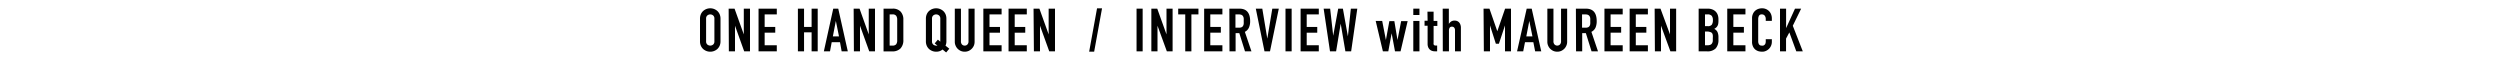 <svg xmlns="http://www.w3.org/2000/svg" viewBox="0 0 500 12"><defs><style>.cls-1{fill:none;}</style></defs><title>アセット 2</title><g id="レイヤー_2" data-name="レイヤー 2"><g id="contents"><rect class="cls-1" width="500" height="12"/><path d="M140,3.74a2.21,2.21,0,0,1,.18-.91,2,2,0,0,1,.47-.65,2.21,2.21,0,0,1,.66-.39,2.17,2.17,0,0,1,1.48,0,2.21,2.21,0,0,1,.66.39,2,2,0,0,1,.47.65,2.21,2.21,0,0,1,.18.91V8.26a2.14,2.14,0,0,1-.18.91,2,2,0,0,1-.47.65,2.21,2.21,0,0,1-.66.39,2.17,2.17,0,0,1-1.48,0,2.21,2.21,0,0,1-.66-.39,2,2,0,0,1-.47-.65,2.14,2.14,0,0,1-.18-.91Zm1.22,4.52a.8.8,0,0,0,.25.65.91.91,0,0,0,1.16,0,.8.8,0,0,0,.25-.65V3.74a.8.8,0,0,0-.25-.65.91.91,0,0,0-1.16,0,.8.8,0,0,0-.25.65Z"/><path d="M145.73,1.73h1.18l1.85,5.15h0V1.73H150v8.54h-1.16L147,5.14h0v5.13h-1.23Z"/><path d="M151.71,1.73h3.65V2.88h-2.43V5.39h2.12V6.54h-2.12V9.05h2.43v1.22h-3.65Z"/><path d="M159.58,1.73h1.23V5.39h1.51V1.73h1.22v8.54h-1.22V6.47h-1.51v3.8h-1.23Z"/><path d="M166.65,1.73h1l1.91,8.54h-1.23L168,8.44h-1.66L166,10.27h-1.23Zm.52,2.46h0l-.6,3.09h1.23Z"/><path d="M170.73,1.73h1.18l1.84,5.15h0V1.73H175v8.54h-1.15L172,5.14h0v5.13h-1.22Z"/><path d="M176.71,1.73h1.81a2.07,2.07,0,0,1,1.59.58,2.27,2.27,0,0,1,.56,1.63v4a2.38,2.38,0,0,1-.59,1.77,2.27,2.27,0,0,1-1.67.57h-1.7Zm1.22,7.39h.56a.93.93,0,0,0,.74-.26,1.27,1.27,0,0,0,.21-.81V3.94a1.32,1.32,0,0,0-.2-.78.87.87,0,0,0-.75-.28h-.56Z"/><path d="M185.18,3.74a2.21,2.21,0,0,1,.18-.91,2,2,0,0,1,.47-.65,2.21,2.21,0,0,1,.66-.39,2.17,2.17,0,0,1,1.48,0,2.21,2.21,0,0,1,.66.39,2,2,0,0,1,.47.65,2.21,2.21,0,0,1,.18.91V8.26a2,2,0,0,1-.18.87l.76.61-.63.75-.72-.59a2,2,0,0,1-.6.34,2.24,2.24,0,0,1-.68.1,2.14,2.14,0,0,1-.74-.13,2.21,2.21,0,0,1-.66-.39,2,2,0,0,1-.47-.65,2.14,2.14,0,0,1-.18-.91Zm1.22,4.52a.8.8,0,0,0,.25.65.86.86,0,0,0,.58.21.67.67,0,0,0,.26,0l-.55-.44.63-.75.49.4V3.74a.8.8,0,0,0-.25-.65.91.91,0,0,0-1.16,0,.8.8,0,0,0-.25.65Z"/><path d="M194.92,8.35a2,2,0,0,1-.15.78,2.06,2.06,0,0,1-1.06,1.06,2.05,2.05,0,0,1-1.54,0,2.13,2.13,0,0,1-.63-.43,1.93,1.93,0,0,1-.42-.63,1.85,1.85,0,0,1-.16-.78V1.73h1.23v6.5a.91.91,0,0,0,.21.67.73.73,0,0,0,.54.22.7.7,0,0,0,.54-.22.87.87,0,0,0,.22-.67V1.73h1.22Z"/><path d="M196.67,1.73h3.65V2.88H197.9V5.39H200V6.54H197.9V9.05h2.42v1.22h-3.65Z"/><path d="M201.71,1.73h3.65V2.88h-2.42V5.39h2.11V6.54h-2.11V9.05h2.42v1.22h-3.65Z"/><path d="M206.71,1.73h1.17l1.85,5.15h0V1.73H211v8.54h-1.15L208,5.14h0v5.13h-1.22Z"/><path d="M219.41,1.66h1l-1.58,8.68h-1Z"/><path d="M227.31,1.73h1.22v8.54h-1.22Z"/><path d="M230.27,1.73h1.18l1.85,5.15h0V1.73h1.22v8.54h-1.15l-1.87-5.13h0v5.13h-1.23Z"/><path d="M237.05,2.88h-1.41V1.73h4.05V2.88h-1.41v7.39h-1.23Z"/><path d="M240.83,1.73h3.65V2.88h-2.42V5.39h2.11V6.54h-2.11V9.05h2.42v1.22h-3.65Z"/><path d="M245.87,1.73h2c1.44,0,2.16.83,2.16,2.51a3.06,3.06,0,0,1-.24,1.27,1.75,1.75,0,0,1-.82.86l1.32,3.9H249l-1.14-3.65h-.74v3.65h-1.22Zm1.22,3.81h.7a1.25,1.25,0,0,0,.52-.09.71.71,0,0,0,.29-.25,1.22,1.22,0,0,0,.14-.42,4.48,4.48,0,0,0,0-.57,4.78,4.78,0,0,0,0-.57,1.11,1.11,0,0,0-.15-.42.75.75,0,0,0-.32-.26,1.58,1.58,0,0,0-.54-.08h-.64Z"/><path d="M254,10.27H252.9l-1.74-8.54h1.3l1,6h0l1-6h1.3Z"/><path d="M257.1,1.73h1.23v8.54H257.1Z"/><path d="M260.12,1.73h3.64V2.88h-2.42V5.39h2.11V6.54h-2.11V9.05h2.42v1.22h-3.64Z"/><path d="M270.23,10.27h-1.15l-.94-5.54h0l-.92,5.54H266l-1.27-8.54h1.3l.61,5.42h0l1-5.42h.94l1,5.55h0l.59-5.55h1.29Z"/><path d="M280.11,10.27H279l-.67-3.61h0l-.67,3.61h-1.08l-1.44-6.08h1.3L277.18,8h0l.69-3.78h1L279.5,8h0l.73-3.78h1.3Z"/><path d="M282.66,1.73h1.23V3h-1.23Zm0,2.46h1.23v6.08h-1.23Z"/><path d="M285.49,2.34h1.23V4.19h.75v1h-.75V8.52a1.05,1.05,0,0,0,0,.34.35.35,0,0,0,.13.18.52.52,0,0,0,.24.07h.34v1.15H287a1.62,1.62,0,0,1-.7-.13,1.22,1.22,0,0,1-.45-.34,1.29,1.29,0,0,1-.25-.46,1.8,1.8,0,0,1-.08-.5V5.15h-.61v-1h.61Z"/><path d="M288.54,1.73h1.23V4.78h0a1.76,1.76,0,0,1,.46-.48,1.22,1.22,0,0,1,.69-.18,1.47,1.47,0,0,1,.46.07,1.19,1.19,0,0,1,.41.26,1.32,1.32,0,0,1,.28.46,1.78,1.78,0,0,1,.11.69v4.67H291V6.06a.8.8,0,0,0-.16-.53.52.52,0,0,0-.44-.19.51.51,0,0,0-.48.22,1.17,1.17,0,0,0-.13.62v4.09h-1.23Z"/><path d="M296.71,1.73h1.18l1.57,4.52h0l1.56-4.52h1.18v8.54H301V5.08h0l-1.22,3.67h-.61L298,5.08h0v5.19h-1.23Z"/><path d="M305.34,1.73h1l1.91,8.54h-1.22l-.36-1.83H305l-.36,1.83h-1.23Zm.52,2.46h0l-.6,3.09h1.23Z"/><path d="M313.43,8.35a1.85,1.85,0,0,1-.16.78,1.93,1.93,0,0,1-.42.63,2.13,2.13,0,0,1-.63.43,2.05,2.05,0,0,1-1.54,0,2.13,2.13,0,0,1-.63-.43,1.93,1.93,0,0,1-.42-.63,1.85,1.85,0,0,1-.16-.78V1.73h1.22v6.5a.91.91,0,0,0,.22.67.77.77,0,0,0,1.08,0,.91.91,0,0,0,.22-.67V1.73h1.22Z"/><path d="M315.18,1.73h2c1.44,0,2.16.83,2.16,2.51a3.24,3.24,0,0,1-.23,1.27,1.77,1.77,0,0,1-.83.86l1.32,3.9h-1.29l-1.14-3.65h-.73v3.65h-1.23Zm1.23,3.81h.69a1.25,1.25,0,0,0,.52-.09.65.65,0,0,0,.29-.25,1,1,0,0,0,.14-.42,4.48,4.48,0,0,0,0-.57,4.78,4.78,0,0,0,0-.57,1,1,0,0,0-.15-.42.75.75,0,0,0-.32-.26,1.54,1.54,0,0,0-.54-.08h-.63Z"/><path d="M320.89,1.73h3.65V2.88h-2.42V5.39h2.11V6.54h-2.11V9.05h2.42v1.22h-3.65Z"/><path d="M325.93,1.73h3.65V2.88h-2.42V5.39h2.11V6.54h-2.11V9.05h2.42v1.22h-3.65Z"/><path d="M330.93,1.73h1.17L334,6.88h0V1.73h1.23v8.54h-1.15l-1.88-5.13h0v5.13h-1.22Z"/><path d="M339.73,1.73h1.79a2.48,2.48,0,0,1,1,.18,1.8,1.8,0,0,1,1.06,1.17,2.73,2.73,0,0,1,.11.81V4.2a3.25,3.25,0,0,1-.05.59,1.6,1.6,0,0,1-.16.42,1.35,1.35,0,0,1-.27.32,2.07,2.07,0,0,1-.36.25,1.36,1.36,0,0,1,.64.61,2.49,2.49,0,0,1,.2,1.07v.48a2.49,2.49,0,0,1-.54,1.73,2.27,2.27,0,0,1-1.75.6h-1.67ZM341,5.23h.55a.94.94,0,0,0,.82-.3,1.62,1.62,0,0,0,.21-.9,1.38,1.38,0,0,0-.23-.86,1.06,1.06,0,0,0-.85-.29H341Zm0,3.82h.53a1.33,1.33,0,0,0,.58-.11.69.69,0,0,0,.31-.3,1.08,1.08,0,0,0,.14-.46c0-.17,0-.36,0-.57a3.18,3.18,0,0,0,0-.57,1,1,0,0,0-.14-.4A.7.7,0,0,0,342,6.4a1.38,1.38,0,0,0-.54-.09H341Z"/><path d="M345.45,1.73h3.64V2.88h-2.42V5.39h2.11V6.54h-2.11V9.05h2.42v1.22h-3.64Z"/><path d="M354.37,8.36a1.94,1.94,0,0,1-.15.76,1.91,1.91,0,0,1-.41.63,2.09,2.09,0,0,1-.62.43,1.76,1.76,0,0,1-.76.16,2.94,2.94,0,0,1-.71-.09,2,2,0,0,1-.65-.33,1.76,1.76,0,0,1-.47-.62,2.15,2.15,0,0,1-.19-1V3.62a2,2,0,0,1,.15-.78,1.84,1.84,0,0,1,.4-.62,1.91,1.91,0,0,1,.63-.41,2.18,2.18,0,0,1,.82-.15,1.92,1.92,0,0,1,1.4.57,1.85,1.85,0,0,1,.41.64,2.27,2.27,0,0,1,.15.83v.48h-1.22V3.77a1.05,1.05,0,0,0-.2-.63.7.7,0,0,0-.56-.26.61.61,0,0,0-.6.28,1.54,1.54,0,0,0-.15.72V8.24a1.14,1.14,0,0,0,.16.63.63.63,0,0,0,.58.25.82.82,0,0,0,.26,0,.77.77,0,0,0,.25-.14.65.65,0,0,0,.19-.26,1.32,1.32,0,0,0,.07-.42V7.84h1.22Z"/><path d="M356,1.73h1.22v3.9h0L359,1.73h1.23l-1.67,3.42,2,5.12h-1.3l-1.39-3.79-.66,1.24v2.55H356Z"/></g></g></svg>